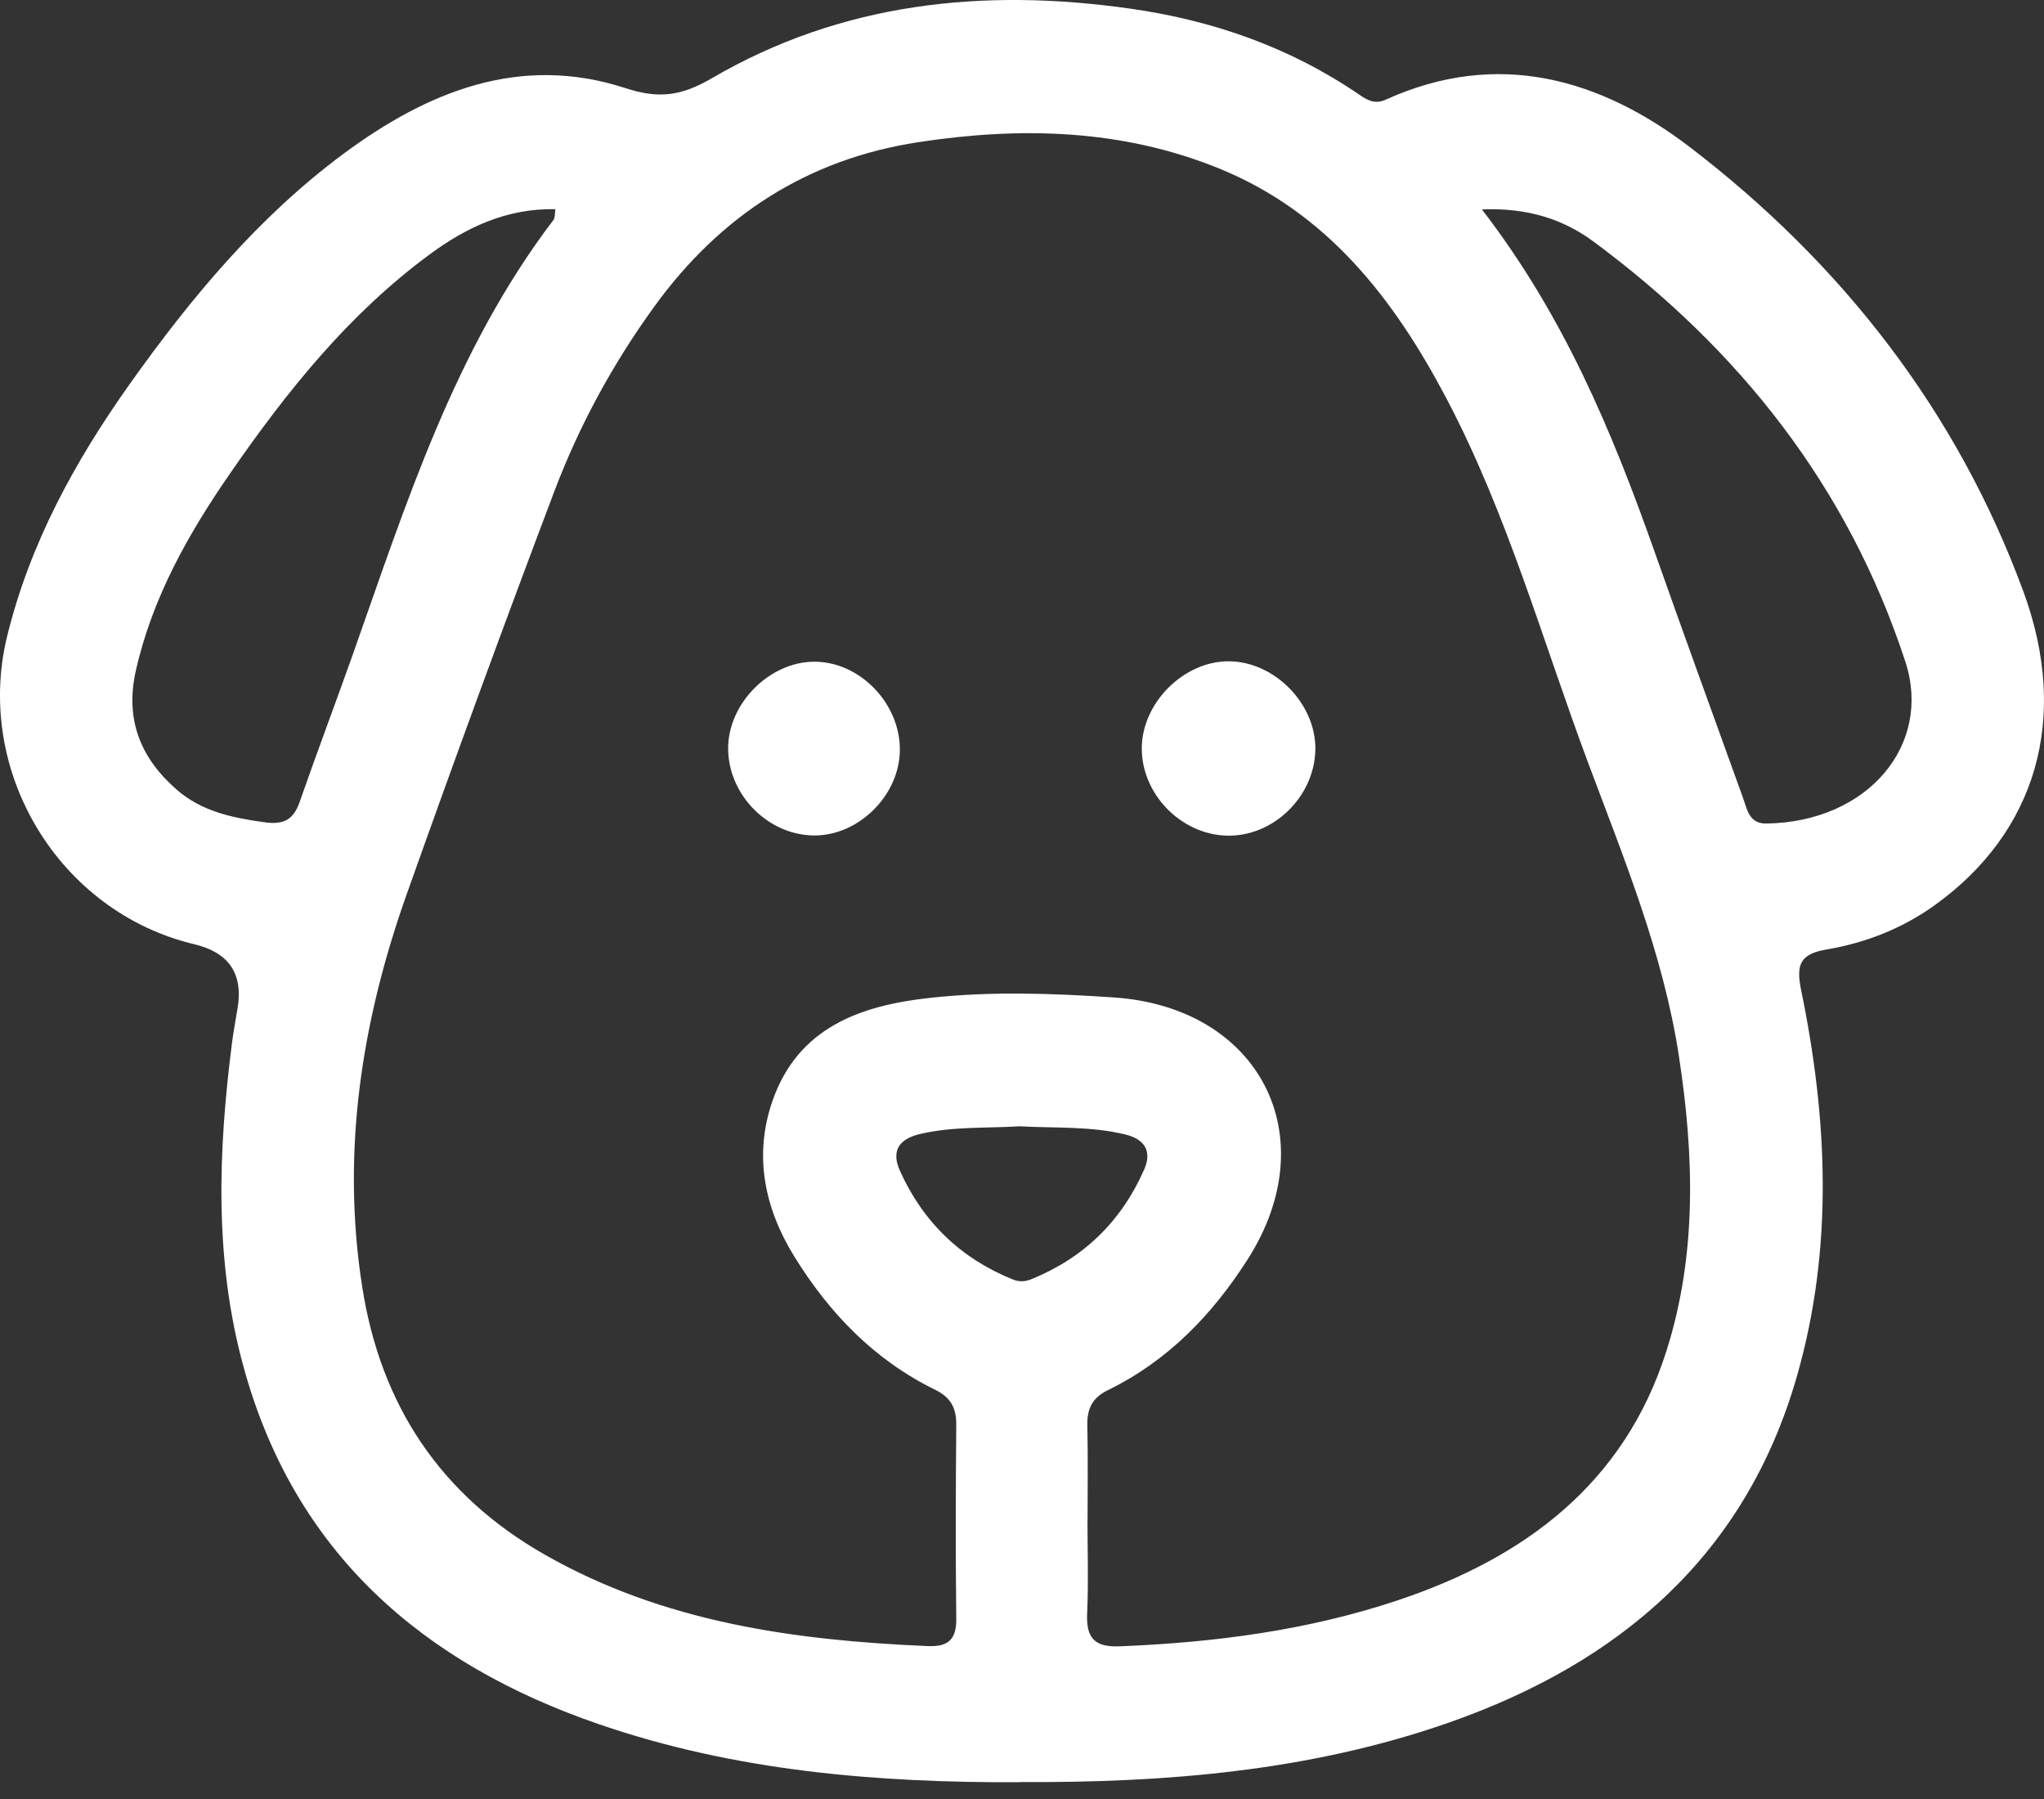 <svg width="25" height="22" viewBox="0 0 25 22" fill="none" xmlns="http://www.w3.org/2000/svg">
<rect x="0" y="0" width="25" height="22" fill="#333333" stroke="none"/>
<g clip-path="url(#clip0_37_454)">
<path d="M12.472 21.795C10.725 21.802 8.996 21.659 7.333 21.088C5.166 20.346 3.598 18.984 2.977 16.709C2.619 15.402 2.668 14.072 2.839 12.742C2.857 12.601 2.885 12.461 2.907 12.322C2.974 11.905 2.797 11.647 2.376 11.547C0.719 11.152 -0.316 9.433 0.087 7.782C0.366 6.642 0.919 5.637 1.589 4.693C2.334 3.645 3.157 2.656 4.198 1.883C5.225 1.122 6.356 0.656 7.651 1.078C8.061 1.212 8.335 1.173 8.704 0.958C10.293 0.031 12.025 -0.15 13.82 0.105C14.835 0.248 15.783 0.58 16.633 1.163C16.735 1.233 16.824 1.276 16.953 1.217C18.322 0.597 19.579 0.964 20.675 1.804C22.529 3.225 23.935 5.025 24.748 7.234C25.32 8.789 24.901 10.182 23.663 11.07C23.266 11.355 22.819 11.53 22.342 11.611C22.019 11.665 21.965 11.793 22.029 12.106C22.354 13.682 22.427 15.265 21.978 16.83C21.35 19.022 19.811 20.333 17.723 21.065C16.025 21.66 14.257 21.802 12.472 21.793V21.795ZM13.301 18.597C13.301 18.972 13.314 19.348 13.297 19.723C13.284 20.015 13.37 20.145 13.69 20.133C14.85 20.087 15.991 19.939 17.094 19.571C18.647 19.052 19.865 18.147 20.381 16.524C20.758 15.342 20.721 14.126 20.534 12.911C20.342 11.659 19.861 10.497 19.422 9.322C18.865 7.831 18.438 6.29 17.692 4.874C17.052 3.659 16.237 2.6 14.91 2.06C13.722 1.577 12.483 1.548 11.237 1.738C9.875 1.945 8.804 2.639 7.997 3.757C7.492 4.455 7.084 5.206 6.781 6.006C6.163 7.64 5.562 9.281 4.977 10.928C4.423 12.485 4.172 14.084 4.43 15.736C4.655 17.18 5.385 18.285 6.667 19.014C8.119 19.84 9.714 20.06 11.347 20.13C11.595 20.141 11.699 20.051 11.696 19.796C11.687 19.007 11.689 18.217 11.696 17.427C11.698 17.222 11.631 17.091 11.441 16.997C10.695 16.633 10.143 16.059 9.714 15.364C9.349 14.773 9.218 14.129 9.447 13.466C9.758 12.567 10.52 12.296 11.374 12.203C12.123 12.121 12.874 12.147 13.626 12.198C15.409 12.32 16.22 13.898 15.26 15.401C14.827 16.079 14.283 16.642 13.551 17C13.358 17.094 13.295 17.228 13.299 17.432C13.308 17.82 13.302 18.209 13.302 18.597L13.301 18.597ZM6.793 2.558C6.196 2.546 5.7 2.782 5.25 3.115C4.269 3.839 3.517 4.775 2.829 5.768C2.31 6.516 1.866 7.298 1.662 8.199C1.528 8.793 1.713 9.264 2.158 9.654C2.465 9.923 2.838 10 3.231 10.055C3.472 10.089 3.59 10.025 3.667 9.802C3.875 9.205 4.099 8.612 4.311 8.015C4.966 6.165 5.556 4.283 6.77 2.689C6.79 2.663 6.784 2.618 6.793 2.558ZM18.125 2.561C19.128 3.862 19.717 5.278 20.231 6.73C20.588 7.741 20.955 8.749 21.319 9.758C21.37 9.9 21.393 10.074 21.604 10.071C22.849 10.053 23.637 9.106 23.304 8.091C22.604 5.952 21.277 4.276 19.486 2.951C19.123 2.684 18.688 2.538 18.125 2.561ZM12.475 13.773C12.078 13.799 11.664 13.772 11.255 13.867C10.987 13.93 10.901 14.08 11.006 14.315C11.287 14.942 11.75 15.391 12.392 15.648C12.469 15.679 12.543 15.673 12.618 15.642C13.258 15.381 13.719 14.931 13.995 14.3C14.088 14.087 14.012 13.934 13.762 13.873C13.341 13.771 12.915 13.797 12.476 13.774L12.475 13.773Z" fill="white"/>
<path d="M15.034 8.087C15.594 8.092 16.101 8.614 16.088 9.173C16.074 9.749 15.568 10.236 15.001 10.219C14.445 10.203 13.968 9.715 13.965 9.159C13.962 8.599 14.477 8.082 15.034 8.087Z" fill="white"/>
<path d="M9.961 8.092C10.52 8.092 11.015 8.608 11.006 9.18C10.998 9.731 10.498 10.223 9.953 10.217C9.398 10.211 8.918 9.731 8.906 9.172C8.894 8.614 9.405 8.092 9.961 8.092V8.092Z" fill="white"/>
</g>
<defs>
<clipPath id="clip0_37_454">
<rect width="25" height="21.795" fill="white"/>
</clipPath>
</defs>
</svg>
